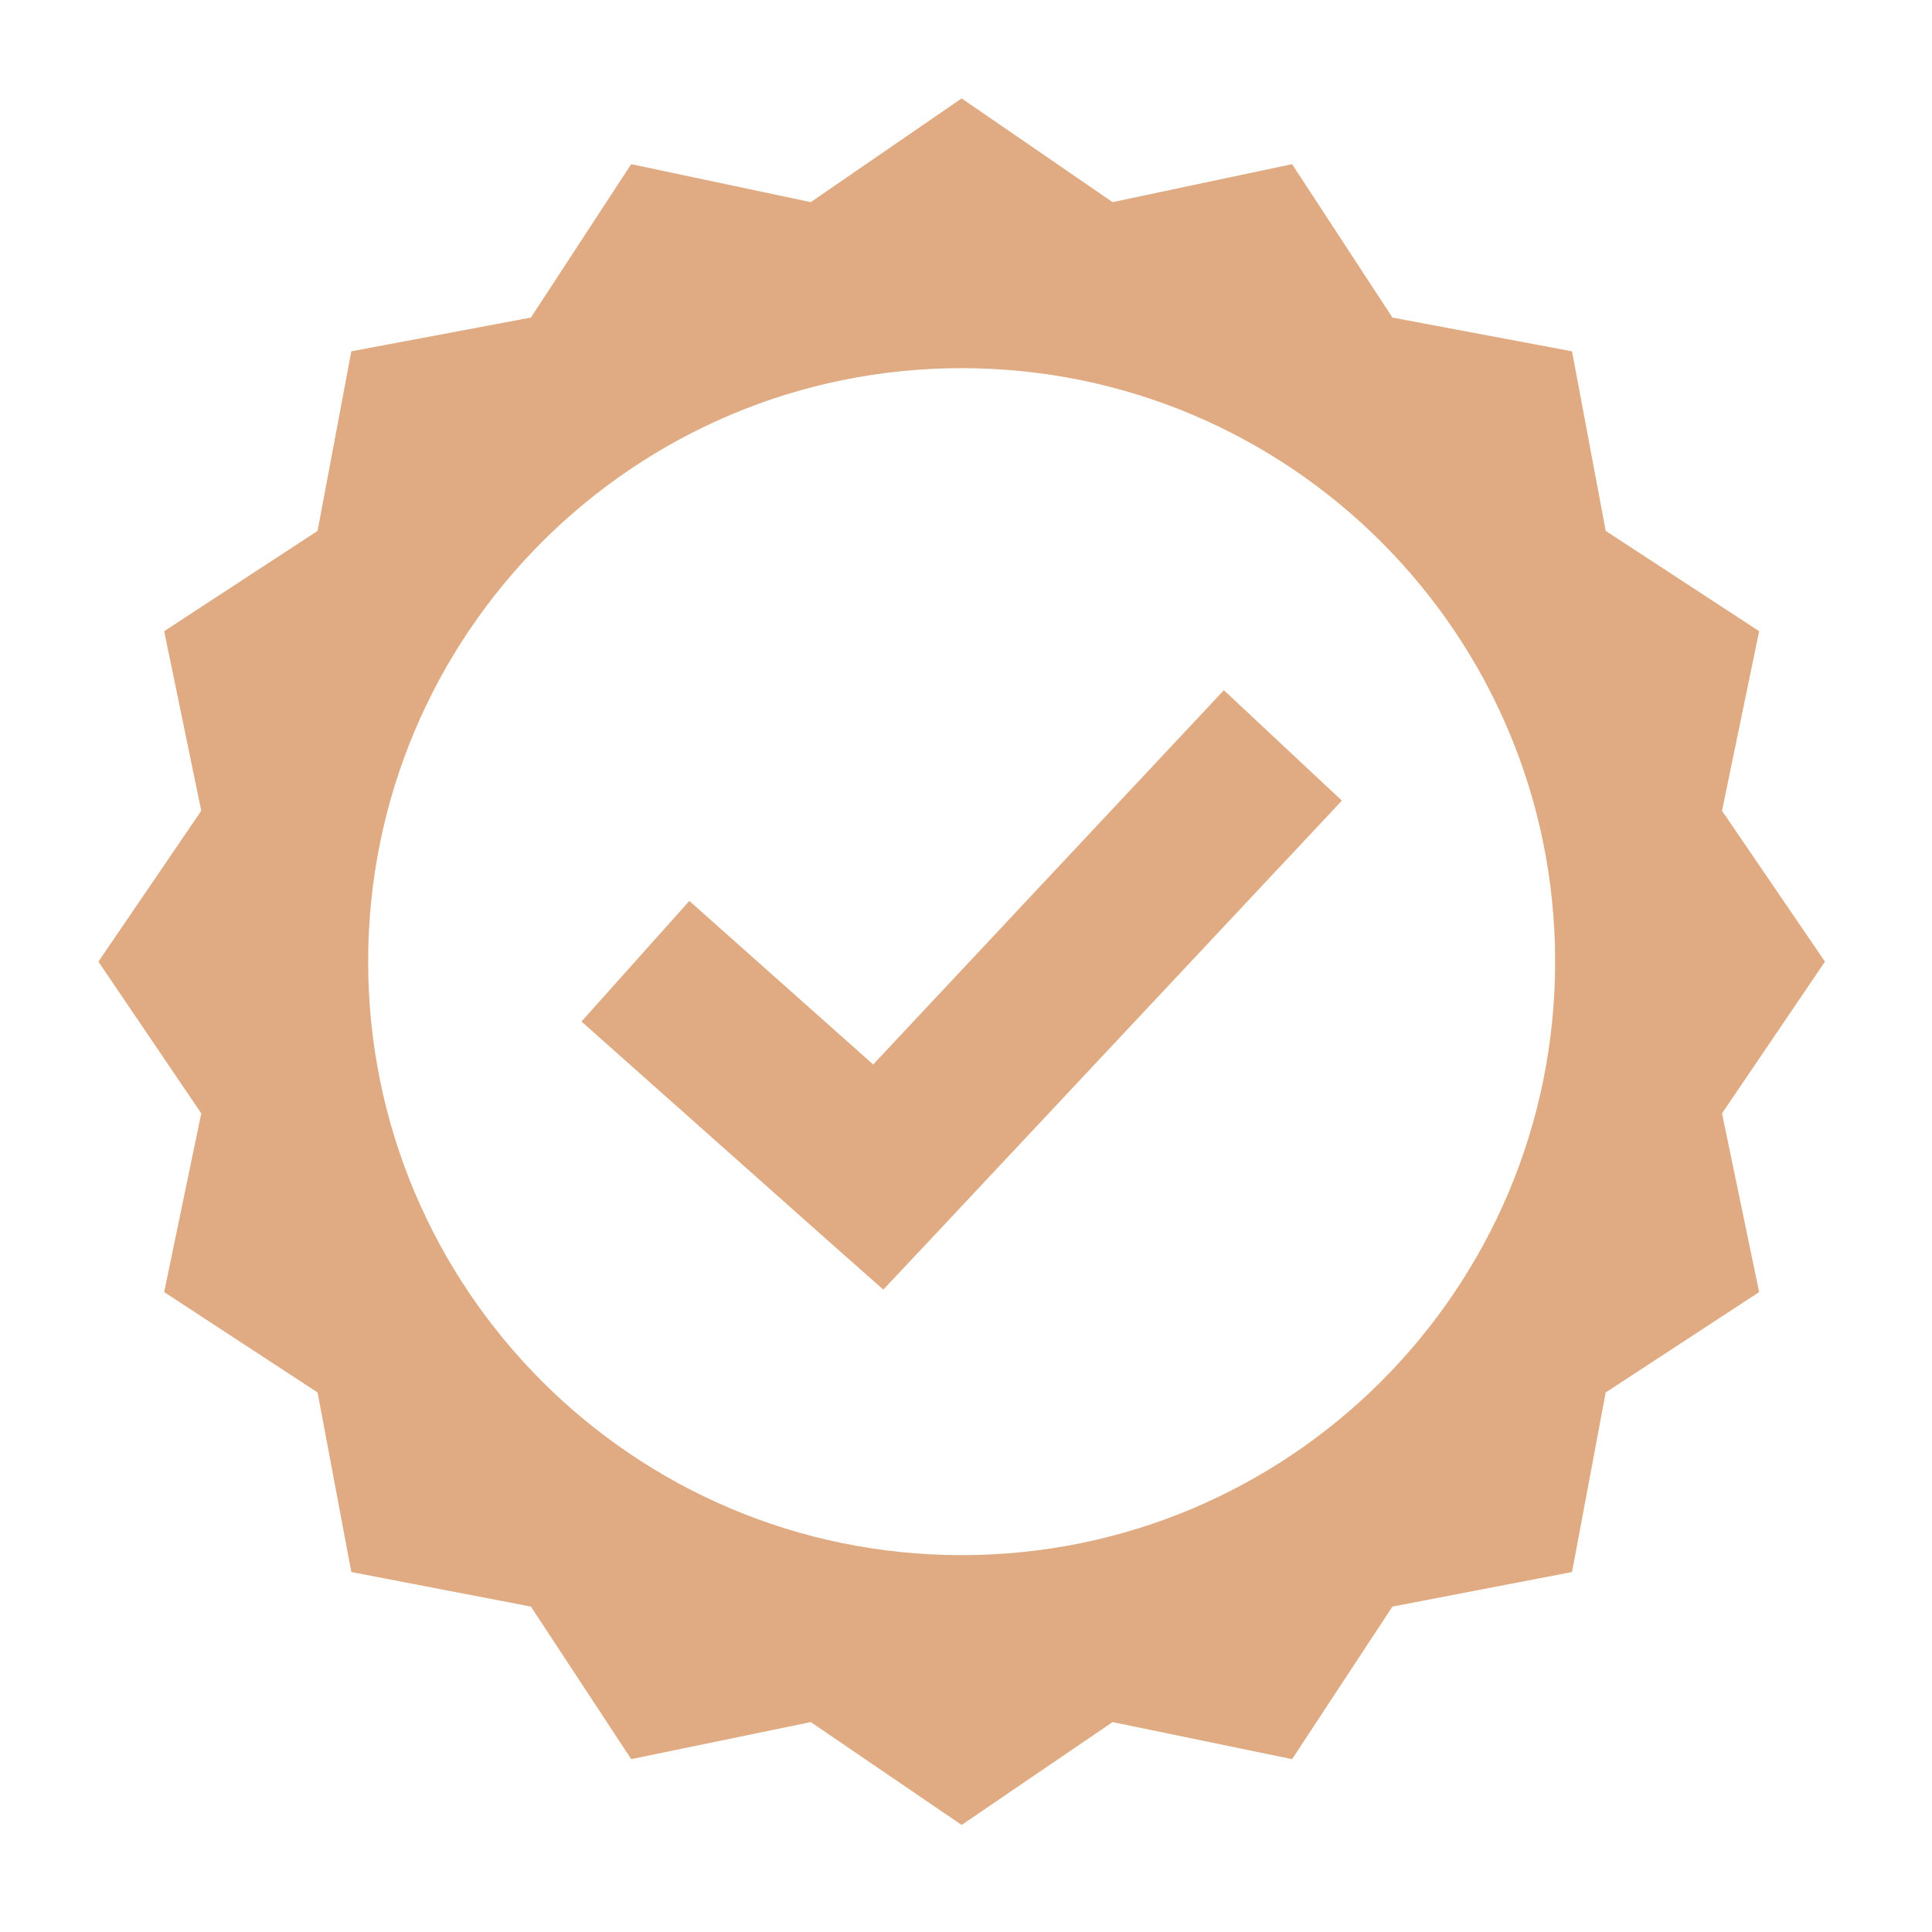<svg version="1.0" preserveAspectRatio="xMidYMid meet" height="150" viewBox="0 0 112.5 112.5" zoomAndPan="magnify" width="150" xmlns:xlink="http://www.w3.org/1999/xlink" xmlns="http://www.w3.org/2000/svg"><defs><clipPath id="c8b58e5028"><path clip-rule="nonzero" d="M 5.73 5.73 L 106.531 5.73 L 106.531 106.531 L 5.73 106.531 Z M 5.73 5.73"></path></clipPath></defs><g clip-path="url(#c8b58e5028)"><path fill-rule="nonzero" fill-opacity="1" d="M 55.996 5.73 L 47.211 11.77 L 36.754 9.559 L 30.914 18.492 L 20.457 20.457 L 18.492 30.914 L 9.559 36.754 L 11.719 47.211 L 5.73 55.996 L 11.719 64.832 L 9.559 75.238 L 18.492 81.082 L 20.457 91.539 L 30.914 93.551 L 36.754 102.434 L 47.211 100.277 L 55.996 106.266 L 64.785 100.277 L 75.238 102.434 L 81.082 93.551 L 91.539 91.539 L 93.5 81.082 L 102.434 75.238 L 100.273 64.832 L 106.266 55.996 L 100.273 47.211 L 102.434 36.754 L 93.5 30.914 L 91.539 20.457 L 81.082 18.492 L 75.238 9.559 L 64.785 11.77 Z M 55.996 21.438 C 75.082 21.438 90.555 36.91 90.555 55.996 C 90.555 75.082 75.082 90.555 55.996 90.555 C 36.91 90.555 21.438 75.082 21.438 55.996 C 21.438 36.91 36.91 21.438 55.996 21.438 Z M 71.266 40.191 L 50.844 61.984 L 40.141 52.461 L 33.859 59.484 L 47.996 72.051 L 51.434 75.094 L 54.574 71.754 L 78.137 46.621 Z M 71.266 40.191" fill="#e0ab82"></path></g></svg>